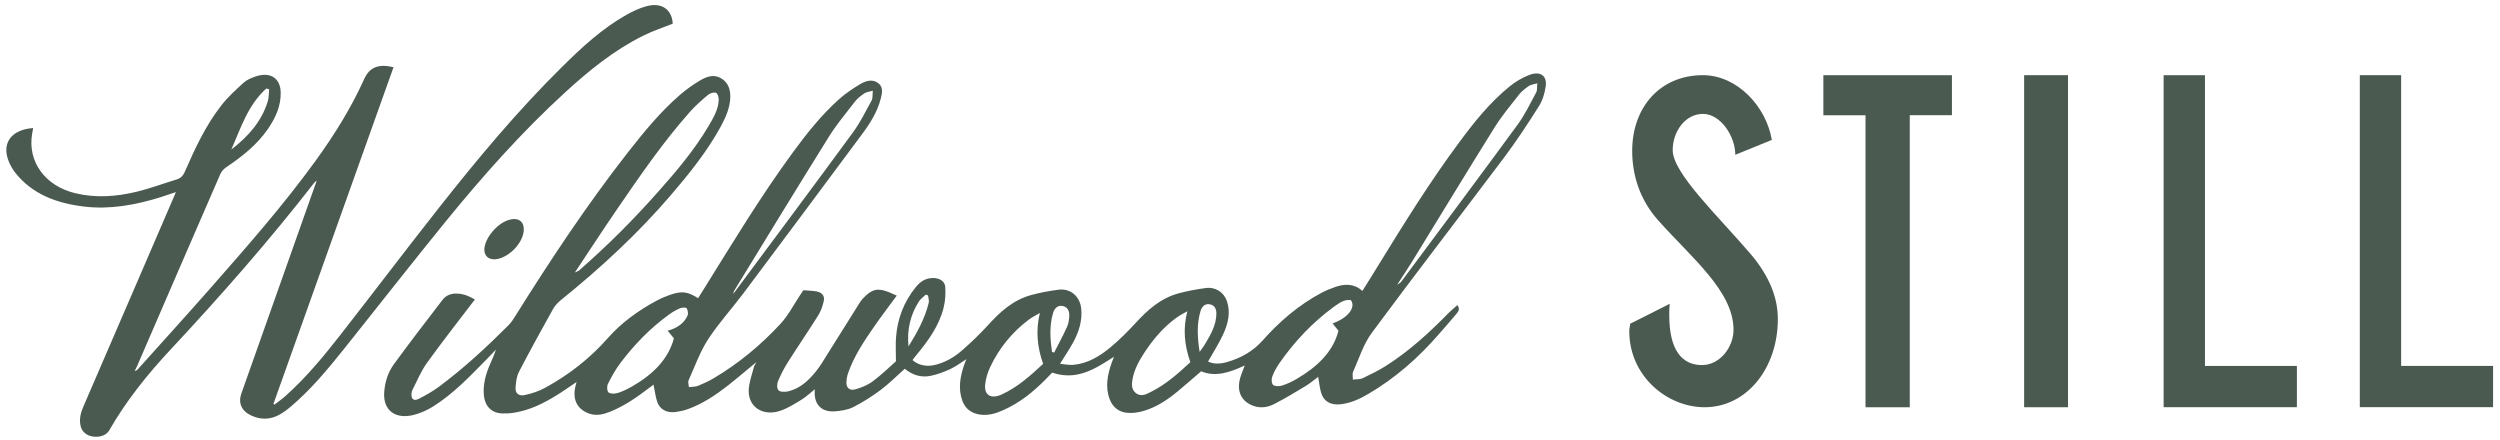 <?xml version="1.0" encoding="UTF-8"?><svg id="Layer_1" xmlns="http://www.w3.org/2000/svg" viewBox="0 0 393.75 69.36"><defs><style>.cls-1{fill:#4b5a51;stroke-width:0px;}</style></defs><path class="cls-1" d="M279.08,22.03l-5.77,2.35c0-2.88-2.28-6.44-5.1-6.44s-4.76,2.82-4.76,5.7c0,3.62,7.04,10.26,12.27,16.36,3.08,3.62,4.29,7.04,4.29,10.26,0,7.71-4.89,13.88-11.53,13.88-5.9,0-11.87-4.89-11.87-12,0-.4.13-.8.13-1.14l6.24-3.15c-.07.6-.07,1.21-.07,1.81,0,5.5,2.01,7.84,5.16,7.84,2.75,0,4.96-2.75,4.96-5.57,0-6.1-6.7-11.4-11.87-17.23-2.88-3.22-4.09-7.11-4.09-10.93,0-6.91,4.43-11.93,11.13-11.93,5.43,0,9.99,4.96,10.86,10.19Z"/><path class="cls-1" d="M287.18,11.84h20.25v6.3h-6.64v46h-6.97V18.15h-6.64v-6.3Z"/><path class="cls-1" d="M325.71,64.14h-6.91V11.84h6.91v52.3Z"/><path class="cls-1" d="M340.78,11.84h6.5v45.79h14.48v6.5h-20.99V11.84Z"/><path class="cls-1" d="M371.68,11.84h6.5v45.79h14.48v6.5h-20.99V11.84Z"/><path class="cls-1" d="M82.5,36.18c-.05,1.9-2.03,4.13-4.08,4.6-1.3.3-2.22-.4-2.13-1.62.13-1.71,1.98-3.92,3.77-4.5,1.48-.48,2.47.14,2.43,1.51Z"/><path class="cls-1" d="M109.98,46.92c.3-.47.59-.94.89-1.42,4.53-7.28,8.95-14.61,14.06-21.57,2.16-2.94,4.43-5.8,7.2-8.29,1.02-.91,2.19-1.7,3.38-2.41.83-.49,1.88-.82,2.78-.16.88.64.65,1.61.43,2.46-.51,2-1.59,3.78-2.84,5.46-6.26,8.43-12.54,16.86-18.84,25.27-1.82,2.42-3.9,4.69-5.53,7.21-1.3,2.01-2.09,4.29-3.07,6.46-.11.24.03.58.06,1.04.56-.07,1.04-.05,1.43-.2.83-.33,1.65-.72,2.41-1.16,4.01-2.36,7.5-5.28,10.57-8.59,1.27-1.37,2.11-3.06,3.15-4.61.14-.2.27-.4.47-.7.69.06,1.42.07,2.11.2.83.16,1.27.7,1.11,1.46-.17.78-.43,1.59-.86,2.27-1.55,2.48-3.22,4.91-4.79,7.39-.61.97-1.14,1.99-1.57,3.03-.18.43-.18,1.17.1,1.43.29.27,1.08.26,1.58.13,1.88-.48,3.16-1.73,4.28-3.1.67-.81,1.19-1.72,1.75-2.61,1.74-2.77,3.47-5.55,5.21-8.31.17-.27.39-.51.61-.74,1.27-1.34,2.25-1.54,4-.82.39.16.78.34,1.18.52-1.21,1.65-2.42,3.23-3.55,4.86-1.62,2.34-3.2,4.7-4.12,7.36-.16.47-.25.97-.26,1.46-.02.83.5,1.32,1.37,1.09.97-.27,1.97-.67,2.75-1.25,1.39-1.03,2.62-2.24,3.68-3.17,0-1.5-.08-2.68.02-3.86.23-2.85,1.21-5.49,3.09-7.81.67-.83,1.51-1.46,2.74-1.45,1.03,0,1.85.49,1.92,1.41.07,1.07,0,2.18-.25,3.22-.7,2.87-2.45,5.28-4.37,7.59-.16.19-.31.38-.46.58-.03.04-.02.09-.04.17,1.1.89,2.38,1.03,3.76.65,1.53-.42,2.85-1.22,3.99-2.21,1.41-1.24,2.77-2.53,4.02-3.9,1.92-2.11,3.96-4.04,6.91-4.84,1.39-.38,2.82-.64,4.25-.83,1.89-.25,3.39,1.02,3.6,2.95.2,1.88-.34,3.64-1.24,5.3-.6,1.11-1.32,2.16-2.1,3.42.74.06,1.45.22,2.12.16,2.31-.22,4.16-1.38,5.82-2.75,1.42-1.18,2.73-2.5,3.97-3.84,1.88-2.04,3.9-3.89,6.77-4.67,1.39-.38,2.82-.63,4.25-.83,1.55-.22,2.88.65,3.36,2.06.61,1.8.18,3.54-.58,5.2-.67,1.46-1.56,2.84-2.39,4.31.9.44,1.92.38,2.93.1,2.25-.63,4.18-1.74,5.67-3.42,2.63-2.96,5.61-5.54,9.21-7.47.69-.37,1.44-.68,2.19-.94,1.53-.54,3-.56,4.31.61.81-1.3,1.61-2.56,2.38-3.83,4.07-6.61,8.15-13.22,12.82-19.51,2.36-3.19,4.83-6.31,8-8.88.9-.73,1.97-1.37,3.08-1.79,1.72-.66,2.82.09,2.59,1.77-.15,1.08-.48,2.22-1.08,3.16-1.73,2.75-3.52,5.47-5.48,8.08-6.92,9.21-13.98,18.33-20.82,27.59-1.36,1.84-2.03,4.1-2.97,6.18-.13.29-.02.68-.02,1.2.61-.08,1.13-.02,1.52-.21,1.24-.59,2.49-1.2,3.64-1.93,3.77-2.38,6.96-5.34,10-8.44.39-.4.84-.74,1.3-1.15.48.63.11,1.05-.17,1.39-.88,1.07-1.81,2.1-2.72,3.15-3.17,3.66-6.79,6.89-11.1,9.42-1.34.79-2.75,1.46-4.37,1.65-1.59.18-2.7-.42-3.11-1.83-.23-.79-.3-1.62-.45-2.49-.61.45-1.21.97-1.89,1.39-1.65,1-3.3,2-5.03,2.89-1.01.52-2.16.71-3.31.29-1.88-.7-2.64-2.27-2.07-4.35.18-.64.45-1.26.73-2.01-2.31,1.08-4.6,1.88-6.87.92-1.3,1.11-2.5,2.18-3.74,3.2-1.58,1.3-3.29,2.45-5.34,3.05-.77.23-1.63.35-2.44.3-1.46-.09-2.4-.9-2.88-2.14-.75-1.96-.34-3.88.32-5.78.09-.27.2-.53.35-.92-2.98,1.92-5.85,3.81-9.73,2.5-.32.33-.68.71-1.04,1.07-1.93,1.94-4.04,3.68-6.65,4.83-1.13.5-2.31.89-3.6.72-1.45-.19-2.41-.94-2.86-2.19-.7-1.93-.34-3.84.31-5.73.08-.24.19-.48.32-.82-.9.57-1.66,1.16-2.53,1.56-.99.46-2.04.85-3.11,1.07-1.57.32-2.96-.2-4.06-1.12-1.27,1.13-2.43,2.31-3.76,3.31-1.36,1.02-2.83,1.96-4.37,2.74-.85.43-1.93.59-2.92.66-1.9.12-3.01-.88-3.13-2.61-.02-.25,0-.51,0-.86-.74.59-1.34,1.17-2.04,1.6-1.06.65-2.13,1.34-3.3,1.75-2.76.98-5.13-.52-5.06-3.2.03-1.2.5-2.4.8-3.6.07-.27.24-.51.4-.83-1.53,1.26-2.96,2.49-4.45,3.66-1.93,1.51-3.97,2.89-6.36,3.75-.62.22-1.3.36-1.96.45-1.34.17-2.45-.43-2.84-1.61-.28-.85-.38-1.75-.58-2.71-.16.12-.35.26-.53.4-1.93,1.47-3.91,2.89-6.22,3.83-1.09.44-2.21.75-3.39.33-1.85-.66-2.64-2.17-2.18-4.19.05-.23.11-.45.19-.78-1.09.73-2.05,1.42-3.06,2.04-2.09,1.3-4.28,2.4-6.8,2.8-.61.1-1.24.13-1.86.11-1.61-.06-2.65-1.09-2.85-2.68-.22-1.82.27-3.53,1.01-5.21.31-.7.63-1.4.86-2.16-.56.59-1.12,1.19-1.7,1.77-2.53,2.58-5.04,5.2-8.18,7.18-.91.57-1.95,1.04-3.01,1.32-2.98.77-4.9-.74-4.7-3.56.11-1.6.59-3.13,1.55-4.45,2.49-3.41,5.08-6.77,7.66-10.13.54-.71,1.37-1.01,2.33-.96,1.07.05,1.97.47,2.74.93-2.56,3.37-5.14,6.64-7.56,10.01-.95,1.32-1.55,2.84-2.29,4.27-.1.19-.12.41-.13.63-.04.8.38,1.12,1.14.74,1.13-.58,2.25-1.21,3.25-1.96,3.94-2.94,7.5-6.24,10.92-9.67.43-.43.76-.97,1.08-1.48,5.54-8.84,11.31-17.56,17.81-25.86,2.47-3.14,5.01-6.25,8.1-8.92.94-.82,1.99-1.56,3.07-2.21.99-.6,2.13-1.07,3.29-.45,1.24.67,1.58,1.84,1.55,3.07-.05,1.59-.68,3.06-1.44,4.48-2.13,3.93-4.96,7.46-7.91,10.9-5.16,6.02-11.01,11.44-17.28,16.5-.5.4-.97.89-1.27,1.42-1.83,3.29-3.65,6.58-5.38,9.92-.39.75-.48,1.65-.54,2.49-.07.89.51,1.38,1.46,1.17,1.09-.24,2.2-.6,3.17-1.13,3.8-2.07,7.1-4.66,9.89-7.83,2.13-2.41,4.78-4.34,7.71-5.91.65-.35,1.34-.64,2.04-.89,1.91-.67,2.83-.55,4.48.51ZM219.95,45.34c.01-.15.03-.3.04-.46.24-.17.55-.3.71-.52,6.12-8.23,12.26-16.45,18.32-24.72,1.16-1.59,2.01-3.38,2.94-5.1.18-.34.1-.79.16-1.42-.62.19-1.05.22-1.34.43-.55.39-1.12.82-1.52,1.33-1.34,1.71-2.74,3.39-3.87,5.2-4.41,7.06-8.71,14.17-13.07,21.26-.74,1.2-1.54,2.37-2.3,3.56,0,.15-.02.29-.03.43-.02,0-.03-.02-.05-.02.01,0,.03,0,.04,0l-.03.04ZM115.49,46.36c.07-.13.13-.26.22-.37,6.2-8.35,12.44-16.69,18.59-25.08,1.17-1.59,2.04-3.37,2.98-5.09.2-.37.12-.87.19-1.53-.62.18-1.03.21-1.31.4-.54.37-1.09.77-1.47,1.27-1.42,1.83-2.92,3.62-4.13,5.56-5.03,8.06-9.96,16.16-14.92,24.26-.1.17-.1.39-.14.58h-.05s.05,0,.05,0ZM90.49,42.94c.25-.12.55-.21.75-.38,4.42-3.85,8.52-7.96,12.36-12.29,2.94-3.3,5.78-6.67,8-10.42.76-1.3,1.55-2.61,1.6-4.13.01-.38-.14-.96-.43-1.1-.28-.14-.94.06-1.23.3-1,.84-1.99,1.7-2.84,2.66-4.31,4.85-7.92,10.13-11.54,15.41-2.26,3.3-4.43,6.63-6.64,9.96,0,.04,0,.08,0,.03.02.03,0,0-.03-.04ZM187.01,49.02c-.57.33-1.17.62-1.69,1-2.08,1.5-3.66,3.38-5.02,5.43-.91,1.37-1.69,2.8-1.95,4.4-.13.79-.13,1.61.66,2.14.75.5,1.52.11,2.19-.23,2.44-1.21,4.39-2.96,6.28-4.72-.93-2.63-1.2-5.23-.47-8.02ZM163.79,49.29c-.58.35-1.21.65-1.75,1.05-2.69,2.02-4.69,4.54-6.07,7.44-.42.88-.71,1.85-.81,2.8-.17,1.64.92,2.3,2.54,1.58,2.59-1.17,4.6-3.01,6.59-4.85-.92-2.63-1.19-5.23-.51-8.01ZM105.17,52.07c.28-.07.35-.08.42-.11,1.23-.42,2.19-1.13,2.69-2.24.15-.33.06-.84-.13-1.17-.08-.14-.74-.13-1.04,0-.63.27-1.24.62-1.78,1.02-2.97,2.16-5.45,4.74-7.6,7.58-.78,1.03-1.41,2.17-1.98,3.31-.19.38-.16,1.11.11,1.36.27.24,1.03.21,1.48.06.8-.26,1.57-.64,2.29-1.06,3.15-1.83,5.6-4.17,6.51-7.53-.3-.37-.61-.75-.98-1.2ZM212.75,47.26c-.84-.07-1.39.13-2.6,1.01-3.44,2.51-6.27,5.53-8.63,8.91-.47.68-.88,1.42-1.15,2.17-.14.39-.11,1.05.16,1.29.27.23.99.22,1.42.08.8-.26,1.58-.63,2.29-1.05,3.15-1.85,5.68-4.16,6.57-7.57-.3-.37-.6-.75-.93-1.16,2.43-.86,3.73-2.54,2.87-3.69ZM165.69,55.43c.11.03.23.07.34.1.68-1.35,1.41-2.68,2.03-4.05.25-.56.33-1.2.35-1.81.03-.89-.45-1.42-1.19-1.5-.6-.06-1.13.33-1.37,1.15-.59,2.03-.45,4.07-.16,6.11ZM188.94,55.42c.36-.5.62-.82.82-1.17.92-1.53,1.81-3.07,1.82-4.87,0-.89-.4-1.37-1.13-1.47-.61-.08-1.14.29-1.38,1.12-.6,2.05-.48,4.1-.13,6.38ZM143.1,54.55c1.35-2.18,2.58-4.4,3.17-6.85.09-.37-.06-.78-.1-1.17l-.37-.12c-.36.36-.82.67-1.08,1.08-1.4,2.19-1.88,4.56-1.63,7.07Z"/><path class="cls-1" d="M21.17,58.46c.16-.08.37-.12.47-.23,3.86-4.3,7.75-8.58,11.57-12.92,5.71-6.5,11.43-13,16.47-19.95,2.97-4.1,5.63-8.36,7.68-12.92.84-1.86,2.28-2.43,4.62-1.85-6.3,17.67-12.61,35.34-18.91,53.01.05.04.1.09.16.13.61-.48,1.25-.92,1.82-1.44,3.22-2.89,5.93-6.18,8.54-9.52,5.21-6.66,10.3-13.4,15.54-20.04,6.08-7.71,12.38-15.28,19.47-22.27,3.04-3,6.18-5.92,10.02-8.1,1.01-.57,2.1-1.09,3.23-1.39,2.38-.63,3.98.53,4.11,2.76-1.54.62-3.12,1.13-4.57,1.85-4.69,2.32-8.63,5.54-12.37,8.96-6.91,6.32-13.04,13.25-18.87,20.4-5.38,6.61-10.61,13.32-15.93,19.97-2.55,3.18-5.14,6.33-8.31,9.04-.57.49-1.18.95-1.84,1.33-1.47.84-3.01.87-4.53.15-1.52-.72-2.05-1.98-1.52-3.47,3.96-11.17,7.92-22.35,11.87-33.52,0,0-.01-.01-.02-.02,0,.01,0,.03,0,.04-.13.11-.28.2-.38.33-7.06,9.08-14.68,17.76-22.59,26.23-3.69,3.95-7.04,8.13-9.68,12.74-.45.78-1.39,1.14-2.55,1-1-.12-1.76-.74-1.97-1.66-.25-1.06,0-2.08.43-3.06,2.89-6.71,5.79-13.41,8.69-20.12,1.91-4.43,3.82-8.86,5.73-13.29.04-.08.07-.17.15-.37-.89.3-1.68.57-2.47.82-3.89,1.2-7.86,1.94-11.95,1.46-4.36-.51-8.21-1.96-10.87-5.33-.43-.55-.79-1.17-1.04-1.81-1.15-2.86.42-5,3.86-5.23-.06.31-.12.6-.17.9-.74,4.41,2.05,8.23,6.83,9.37,3.23.77,6.46.53,9.63-.24,2.13-.52,4.19-1.29,6.29-1.93.68-.21,1.02-.6,1.29-1.2,1.6-3.65,3.27-7.29,5.79-10.51,1.01-1.29,2.26-2.43,3.5-3.55.48-.44,1.17-.72,1.82-.95,2.31-.81,3.93.2,4,2.45.06,2.15-.8,4.05-2.03,5.83-1.69,2.44-4.02,4.31-6.55,6-.39.26-.75.67-.93,1.08-4.39,10.08-8.75,20.18-13.12,30.27-.11.26-.26.51-.39.77,0,.06.02.11,0,.02.04.08.01.03-.01-.03ZM42.39,14.06c-.15-.04-.3-.08-.45-.12-2.94,2.67-4.01,6.24-5.51,9.61,2.69-2.05,4.79-4.47,5.74-7.58.19-.61.15-1.27.22-1.91Z"/></svg>